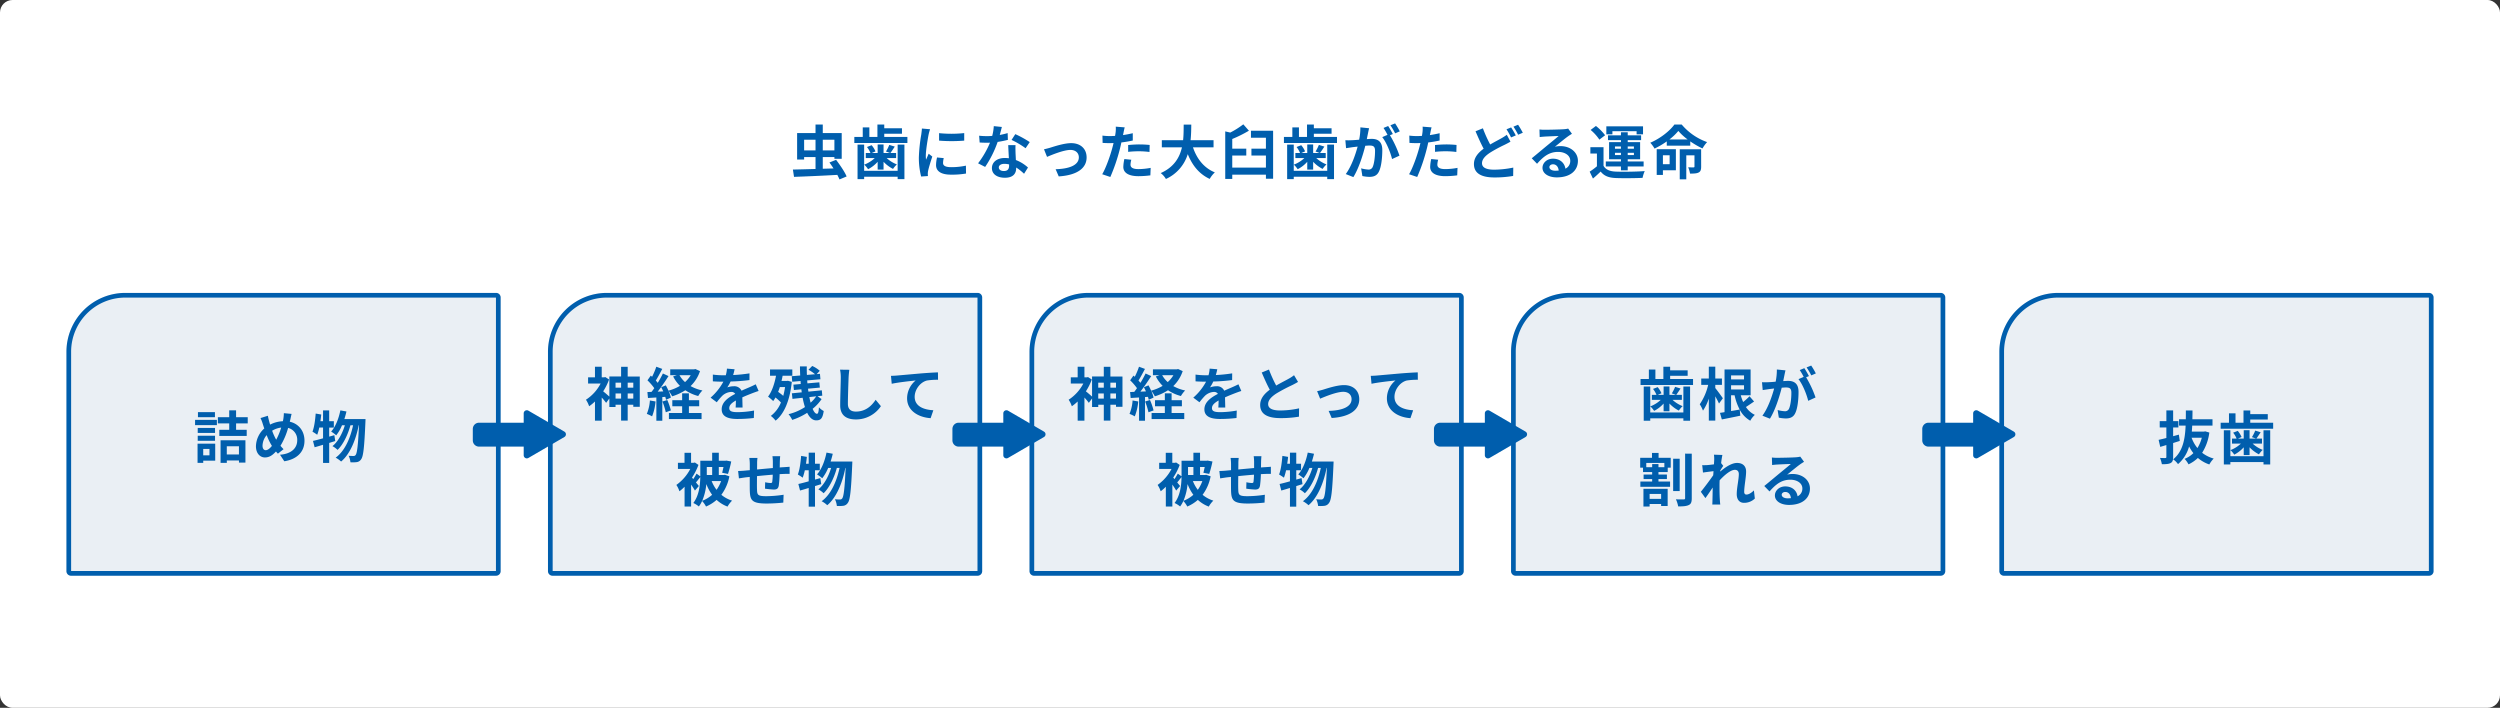 <svg xmlns="http://www.w3.org/2000/svg" width="1600" height="453" viewBox="0 0 1600 453">
  <rect x="0" y="0" width="1600" height="453" fill="#333333" stroke="none"/>
  <g id="グループ_1669" data-name="グループ 1669" transform="translate(-1687 3790)">
    <rect id="長方形_1457" data-name="長方形 1457" width="1600" height="453" rx="8" transform="translate(1687 -3790)" fill="#fff"/>
    <g id="グループ_1658" data-name="グループ 1658" transform="translate(1729.52 -3602.543)">
      <path id="パス_118" data-name="パス 118" d="M37.709,0H274.986a2.9,2.9,0,0,1,2.9,2.9V178.1a2.9,2.9,0,0,1-2.9,2.9H2.9A2.9,2.9,0,0,1,0,178.1V37.709A37.709,37.709,0,0,1,37.709,0Z" transform="translate(0 0)" fill="#eaeff4"/>
      <path id="パス_118_-_アウトライン" data-name="パス 118 - アウトライン" d="M37.709,3A34.678,34.678,0,0,0,3,37.709V178H274.887V3H37.709m0-3H274.986a2.9,2.9,0,0,1,2.9,2.9V178.1a2.9,2.9,0,0,1-2.9,2.9H2.9A2.9,2.9,0,0,1,0,178.1V37.709A37.709,37.709,0,0,1,37.709,0Z" transform="translate(0 0)" fill="#005ead"/>
      <path id="パス_127" data-name="パス 127" d="M-41.9-29.376H-52.776v3.24H-41.9ZM-45.4-5.8v4.1h-4V-5.8Zm3.672-3.384h-11.3V3.1h3.636v-1.4h7.668Zm-11.2-1.836h11.088v-3.24H-52.92Zm11.088-8.244H-52.92v3.2h11.088Zm-12.78-1.764h13.968v-3.384H-54.612Zm28.08,13.536v5.22h-7.776v-5.22ZM-38.3,3.1h4V1.584h7.776V2.952h4.14V-11.34H-38.3ZM-20.916-22.14V-26.1h-7.452v-4.392H-32.76V-26.1h-7.272v3.96h7.272v4.1H-39.1v3.924h17.532v-3.924h-6.8v-4.1Zm28.08-6.084L2.2-28.692a24.32,24.32,0,0,1-.288,3.42q-.108.81-.324,1.728a19.622,19.622,0,0,0-8.172,2.16c-.252-.756-.468-1.512-.648-2.2-.288-1.08-.576-2.268-.792-3.456l-4.716,1.476a22.842,22.842,0,0,1,1.44,3.744c.324.972.612,1.944.972,2.916A15.739,15.739,0,0,0-15.66-7.524c0,4.644,2.736,7.164,5.724,7.164,2.664,0,4.68-1.188,7.092-3.816.36.468.792.936,1.224,1.4l3.636-2.88a28.773,28.773,0,0,1-1.98-2.16,45.525,45.525,0,0,0,4.9-11.448A7.791,7.791,0,0,1,10.764-11.3c0,4.5-3.132,8.568-11.016,9.216L2.484,2.088C9.972.936,15.408-3.42,15.408-11.052c0-6.3-3.744-10.872-9.4-12.168.108-.468.216-.9.324-1.368C6.552-25.488,6.876-27.252,7.164-28.224ZM-11.448-7.884a10.877,10.877,0,0,1,2.664-6.768A38.777,38.777,0,0,0-5.436-7.74C-6.768-6.12-8.1-5-9.4-5S-11.448-6.12-11.448-7.884Zm6.156-9.576A14.425,14.425,0,0,1,.5-19.476,41.473,41.473,0,0,1-2.7-11.7,36.97,36.97,0,0,1-5.292-17.46Zm39.816,2.844-3.312.936v-5.8H34.2v-4.068H31.212v-6.912H27.288v6.912H25.6c.216-1.44.4-2.844.54-4.284l-3.564-.612c-.324,4.248-.936,8.748-2.052,11.592a31.321,31.321,0,0,1,3.024,1.98,32.718,32.718,0,0,0,1.332-4.608h2.412V-12.6c-2.448.684-4.644,1.26-6.444,1.656l1.044,4.068c1.656-.432,3.456-1.008,5.4-1.584V3.168h3.924V-9.648c1.332-.4,2.592-.828,3.888-1.188Zm6.408-10.3c.5-1.584.972-3.2,1.332-4.86l-3.888-.72c-1.08,5.292-3.06,10.44-5.9,13.572a24.427,24.427,0,0,1,3.24,2.412,26.806,26.806,0,0,0,3.708-6.444h1.836C39.672-15.732,36.864-10.4,33.3-7.6a15.131,15.131,0,0,1,3.276,2.412c3.636-3.456,6.66-9.9,8.244-15.768h1.692c-1.8,8.424-5.4,16.6-11.16,20.736a15.971,15.971,0,0,1,3.492,2.484c5.8-4.788,9.5-14.148,11.268-23.22h.18C49.716-8.028,49.068-3.132,48.168-1.98a1.5,1.5,0,0,1-1.332.684,29.2,29.2,0,0,1-3.2-.144A11.967,11.967,0,0,1,44.82,2.736a20.584,20.584,0,0,0,4.068-.108A3.944,3.944,0,0,0,51.7.756c1.368-1.8,2.016-7.668,2.7-23.724.036-.5.072-1.944.072-1.944Z" transform="translate(136.942 105.666)" fill="#005ead"/>
    </g>
    <g id="グループ_1657" data-name="グループ 1657" transform="translate(2037.706 -3602.543)">
      <path id="パス_119" data-name="パス 119" d="M37.709,0H274.986a2.9,2.9,0,0,1,2.9,2.9V178.1a2.9,2.9,0,0,1-2.9,2.9H2.9A2.9,2.9,0,0,1,0,178.1V37.709A37.709,37.709,0,0,1,37.709,0Z" transform="translate(0 0)" fill="#eaeff4"/>
      <path id="パス_119_-_アウトライン" data-name="パス 119 - アウトライン" d="M37.709,3A34.678,34.678,0,0,0,3,37.709V178H274.887V3H37.709m0-3H274.986a2.9,2.9,0,0,1,2.9,2.9V178.1a2.9,2.9,0,0,1-2.9,2.9H2.9A2.9,2.9,0,0,1,0,178.1V37.709A37.709,37.709,0,0,1,37.709,0Z" transform="translate(0 0)" fill="#005ead"/>
      <path id="パス_128" data-name="パス 128" d="M-87.8-10.878v-3.293h3.589v3.293Zm-7.77,0v-3.293h3.552v3.293Zm3.552-10.212v3.182h-3.552V-21.09Zm7.807,0v3.182H-87.8V-21.09ZM-87.8-25.012v-6.253h-4.218v6.216H-99.53v12.876c-1-.888-2.849-2.516-3.959-3.367a36.272,36.272,0,0,0,3.774-7.585l-2.405-1.554-.777.185h-1.517V-31.3h-4.329v6.808h-4.4v3.959h8.029a27.456,27.456,0,0,1-9.4,10.36,16.9,16.9,0,0,1,2.035,4.181,27.807,27.807,0,0,0,3.737-3.071V3.219h4.329v-14.8a41.966,41.966,0,0,1,2.812,3.4l2.072-2.812v5.476h3.959V-6.956h3.552V3.182H-87.8V-6.956h3.589v1.3h4.144V-25.012ZM-73.593-9.694A26.9,26.9,0,0,1-75.554-1.11,21.748,21.748,0,0,1-72.187.481a34.208,34.208,0,0,0,2.22-9.546Zm8.029.666a43.779,43.779,0,0,1,2.146,6.882l3.256-1.184a40.793,40.793,0,0,0-2.294-6.66Zm16.946,3.034h6.586V-9.879h-6.586v-4.4h-4.329v4.4h-6.29v3.885h6.29v4.329H-61.42V2.183h20.9V-1.665h-8.1Zm1.147-19.869a18.711,18.711,0,0,1-3.626,4.4,16.759,16.759,0,0,1-3.552-4.4Zm3-3.959-.777.185H-60.569v3.774h4.218l-2.368.777a23.984,23.984,0,0,0,4.366,6.031,28.366,28.366,0,0,1-7.363,3.071,36.483,36.483,0,0,0-1.7-3.4l-2.923,1.221c.444.814.888,1.739,1.295,2.664l-3.552.148c2.331-3,4.884-6.734,6.919-9.953l-3.589-1.665a67.1,67.1,0,0,1-3.293,5.994c-.37-.444-.777-.962-1.258-1.48,1.332-2.072,2.812-4.921,4.144-7.437L-69.486-31.3a46.9,46.9,0,0,1-2.7,6.438c-.3-.259-.592-.518-.851-.74l-2.109,3a36.309,36.309,0,0,1,4.366,5.032c-.592.851-1.184,1.665-1.739,2.368l-2.664.111.37,3.811,5.365-.333V3.256h3.811V-11.877l1.887-.148a17.739,17.739,0,0,1,.481,1.887l3.108-1.406a22.089,22.089,0,0,0-1.517-4.366,17.249,17.249,0,0,1,2.331,3.552,33.177,33.177,0,0,0,8.436-3.885,27.106,27.106,0,0,0,8.251,3.7,17.673,17.673,0,0,1,2.7-3.552,26.405,26.405,0,0,1-7.585-2.812,23.485,23.485,0,0,0,6.031-9.583Zm25.086.148-4.884-.407a20.571,20.571,0,0,1-.74,4.255h-1.776A48.144,48.144,0,0,1-33.3-26.27v4.329c2.035.148,4.736.222,6.253.222h.481a36.311,36.311,0,0,1-8.177,10.212l3.959,2.96a42.6,42.6,0,0,1,3.441-4.07,9.012,9.012,0,0,1,5.772-2.553,2.847,2.847,0,0,1,2.59,1.258c-4.218,2.183-8.658,5.143-8.658,9.879,0,4.773,4.292,6.179,10.1,6.179A92.557,92.557,0,0,0-7.067,1.517l.148-4.773A60.528,60.528,0,0,1-17.427-2.22c-3.626,0-5.365-.555-5.365-2.59,0-1.85,1.48-3.293,4.255-4.884-.037,1.628-.074,3.4-.185,4.514h4.44c-.037-1.7-.111-4.44-.148-6.512,2.257-1.036,4.366-1.85,6.031-2.516,1.258-.481,3.219-1.221,4.4-1.554l-1.85-4.292c-1.369.7-2.664,1.295-4.107,1.924-1.517.666-3.071,1.3-4.995,2.183A5.01,5.01,0,0,0-19.869-18.8a12.537,12.537,0,0,0-4.181.74,25.834,25.834,0,0,0,2.109-3.774,110.219,110.219,0,0,0,12.062-.925l.037-4.292a93.672,93.672,0,0,1-10.471,1.073A35.4,35.4,0,0,0-19.388-29.674Zm32.3,11.4a47.132,47.132,0,0,1-1.147,5.624,37.19,37.19,0,0,0-3.293-2.553c.407-.962.777-2,1.11-3.071Zm1.813-4.033-.7.111H10.656c.259-1.073.518-2.22.7-3.33h6.216v-4H3.293v4H7.141c-1,5.291-2.664,10.175-5.106,13.357A36.494,36.494,0,0,1,5.328-9.324a17.326,17.326,0,0,0,1.443-2.294A29.783,29.783,0,0,1,10.286-8.4,20.313,20.313,0,0,1,3.811.185,14.737,14.737,0,0,1,6.845,3.219c5.439-4.255,9.1-12.691,10.4-24.827Zm18.13,9.953a20.394,20.394,0,0,1-3.589,4.07c-.3-1.11-.555-2.294-.814-3.589Zm.814-.074,3.071-.333-.3-3.441-8.584.851c-.074-.592-.148-1.258-.259-1.887l7.585-.7-.333-3.367-7.622.666c-.037-.629-.111-1.258-.148-1.887l8.473-.74-.3-3.478-2.109.185,2-2.109A18.544,18.544,0,0,0,30.3-31.783L27.9-29.341a23.059,23.059,0,0,1,4.181,2.849l-5.18.444c-.074-1.813-.111-3.626-.074-5.439H22.459c0,1.924.074,3.848.148,5.809l-5.4.444.3,3.552,5.328-.481c.037.666.074,1.295.148,1.924l-4.736.407.333,3.441,4.773-.444c.074.629.148,1.3.259,1.924l-6.327.629.37,3.552,6.512-.7a46.711,46.711,0,0,0,1.48,5.957A33.686,33.686,0,0,1,15.133-.925,16.662,16.662,0,0,1,17.5,2.738a40.549,40.549,0,0,0,9.583-4.551c1.48,3,3.4,4.847,5.772,4.847,2.96,0,4.107-1.3,4.81-5.994a10.106,10.106,0,0,1-3.071-2.4c-.185,3.145-.555,4.181-1.258,4.181-.962,0-1.924-1.184-2.775-3.182A28.068,28.068,0,0,0,36.3-10.582ZM54.057-29.341,48.1-29.415a23.6,23.6,0,0,1,.481,5c0,3.182-.37,12.913-.37,17.871,0,6.327,3.922,8.991,9.99,8.991a19.153,19.153,0,0,0,16.058-8.51l-3.367-4.07C68.228-6.105,64.343-2.59,58.238-2.59c-2.886,0-5.106-1.221-5.106-4.958,0-4.588.3-12.876.444-16.872C53.65-25.9,53.835-27.787,54.057-29.341ZM80.7-25.456l.481,5.069c4.292-.925,11.84-1.739,15.318-2.109A14.9,14.9,0,0,0,91.02-11.063c0,7.992,7.326,12.173,15.059,12.691l1.739-5.069c-6.253-.333-11.951-2.553-11.951-8.621,0-4.4,3.33-9.213,7.807-10.4a41.869,41.869,0,0,1,7.141-.481l-.037-4.736c-2.59.074-6.66.333-10.471.629-6.771.592-12.876,1.147-15.947,1.406C83.62-25.567,82.177-25.493,80.7-25.456Zm-120.8,79.975a35.9,35.9,0,0,0,2.627-10.73,29.756,29.756,0,0,0,3.7,6.882A20.175,20.175,0,0,1-40.108,54.519Zm6.364-21.645v5.143h-3.441V32.874Zm5.735,8.991a23.123,23.123,0,0,1-2.923,5.624,23.161,23.161,0,0,1-3.145-5.624Zm2.4-4-.74.148h-3.145V32.874h3c-.3,1.369-.592,2.7-.851,3.7l3.737.74a76.386,76.386,0,0,0,2.072-7.955l-3.145-.592-.666.111h-4.144V23.735h-4.255v5.143h-7.585v9.99l-2.4-1.739a38.045,38.045,0,0,1-2.109,3.478l-.814-.962a39.869,39.869,0,0,0,4.144-8.1l-2.294-1.554-.74.185h-1.7v-6.4H-51.43v6.4h-4.218V34.1h7.918a28.815,28.815,0,0,1-8.917,10.249,16.609,16.609,0,0,1,1.961,4.07,26.3,26.3,0,0,0,3.293-2.923V58.182h4.181V44.122c.962,1.406,1.887,2.812,2.442,3.848l2.516-2.923c-.333-.407-1.036-1.3-1.85-2.294.851-1,1.813-2.22,2.775-3.441-.111,5.217-.814,11.877-4.477,16.613a15.133,15.133,0,0,1,3.552,2.22,17.562,17.562,0,0,0,2.072-3.515,15.522,15.522,0,0,1,2.516,3.552,24.969,24.969,0,0,0,6.771-4.255A21.575,21.575,0,0,0-23.9,58.219a16.32,16.32,0,0,1,2.923-3.811,19.913,19.913,0,0,1-6.882-3.737,28.769,28.769,0,0,0,5.143-11.84ZM9.805,25.955H4.847a31.126,31.126,0,0,1,.259,3.4V33.54c-3.367.3-6.956.629-10.1.925,0-1.443.037-2.7.037-3.552a24.51,24.51,0,0,1,.222-3.848H-9.953a28.579,28.579,0,0,1,.3,4.107v3.737c-1.184.111-2.146.185-2.812.259-1.887.185-3.589.259-4.662.259l.518,4.736c.962-.148,3.256-.518,4.44-.666.629-.074,1.48-.148,2.479-.259,0,3.441,0,7.03.037,8.621.185,6.4,1.332,8.4,10.915,8.4A104.67,104.67,0,0,0,11.8,55.666l.185-5.032a74.544,74.544,0,0,1-11.063.925c-5.55,0-5.883-.814-5.957-4.44-.074-1.591-.037-4.995,0-8.4,3.145-.333,6.771-.666,10.064-.925a40.766,40.766,0,0,1-.3,4.477c-.074.7-.407.851-1.147.851a19.6,19.6,0,0,1-3.4-.481L.074,46.749a56,56,0,0,0,5.587.555c1.887,0,2.812-.481,3.219-2.442a64.912,64.912,0,0,0,.555-7.4c1.073-.074,2.035-.111,2.849-.148.962-.037,2.923-.074,3.552-.037V32.726c-1.073.111-2.516.185-3.552.259-.851.037-1.776.111-2.775.185.037-1.221.037-2.553.074-4C9.62,28.175,9.731,26.547,9.805,25.955ZM35.483,39.978l-3.4.962V34.983H35.15V30.8H32.079V23.7H28.046v7.1H26.307c.222-1.48.407-2.923.555-4.4L23.2,25.77c-.333,4.366-.962,8.991-2.109,11.914A32.192,32.192,0,0,1,24.2,39.719a33.627,33.627,0,0,0,1.369-4.736h2.479V42.05c-2.516.7-4.773,1.3-6.623,1.7L22.5,47.933c1.7-.444,3.552-1.036,5.55-1.628V58.256h4.033V45.084c1.369-.407,2.664-.851,4-1.221ZM42.069,29.4c.518-1.628,1-3.293,1.369-5l-4-.74C38.332,29.1,36.3,34.391,33.374,37.61a25.106,25.106,0,0,1,3.33,2.479,27.551,27.551,0,0,0,3.811-6.623H42.4c-1.628,5.365-4.514,10.841-8.177,13.727a15.551,15.551,0,0,1,3.367,2.479c3.737-3.552,6.845-10.175,8.473-16.206H47.8c-1.85,8.658-5.55,17.057-11.47,21.312a16.415,16.415,0,0,1,3.589,2.553C45.88,52.41,49.691,42.79,51.5,33.466h.185c-.592,13.283-1.258,18.315-2.183,19.5a1.545,1.545,0,0,1-1.369.7,30.013,30.013,0,0,1-3.293-.148,12.3,12.3,0,0,1,1.221,4.292,21.156,21.156,0,0,0,4.181-.111,4.054,4.054,0,0,0,2.886-1.924c1.406-1.85,2.072-7.881,2.775-24.383.037-.518.074-2,.074-2Z" transform="translate(138.814 78.543)" fill="#005ead"/>
    </g>
    <g id="グループ_1659" data-name="グループ 1659" transform="translate(2345.892 -3602.543)">
      <path id="パス_119-2" data-name="パス 119" d="M37.709,0H274.986a2.9,2.9,0,0,1,2.9,2.9V178.1a2.9,2.9,0,0,1-2.9,2.9H2.9A2.9,2.9,0,0,1,0,178.1V37.709A37.709,37.709,0,0,1,37.709,0Z" transform="translate(0 0)" fill="#eaeff4"/>
      <path id="パス_119_-_アウトライン-2" data-name="パス 119 - アウトライン" d="M37.709,3A34.678,34.678,0,0,0,3,37.709V178H274.887V3H37.709m0-3H274.986a2.9,2.9,0,0,1,2.9,2.9V178.1a2.9,2.9,0,0,1-2.9,2.9H2.9A2.9,2.9,0,0,1,0,178.1V37.709A37.709,37.709,0,0,1,37.709,0Z" transform="translate(0 0)" fill="#005ead"/>
      <path id="パス_129" data-name="パス 129" d="M-86.876-10.878v-3.293h3.589v3.293Zm-7.77,0v-3.293h3.552v3.293Zm3.552-10.212v3.182h-3.552V-21.09Zm7.807,0v3.182h-3.589V-21.09Zm-3.589-3.922v-6.253h-4.218v6.216H-98.6v12.876c-1-.888-2.849-2.516-3.959-3.367a36.272,36.272,0,0,0,3.774-7.585l-2.405-1.554-.777.185h-1.517V-31.3h-4.329v6.808h-4.4v3.959h8.029a27.456,27.456,0,0,1-9.4,10.36,16.9,16.9,0,0,1,2.035,4.181,27.807,27.807,0,0,0,3.737-3.071V3.219h4.329v-14.8a41.966,41.966,0,0,1,2.812,3.4l2.072-2.812v5.476h3.959V-6.956h3.552V3.182h4.218V-6.956h3.589v1.3h4.144V-25.012ZM-72.668-9.694A26.9,26.9,0,0,1-74.629-1.11,21.748,21.748,0,0,1-71.262.481a34.208,34.208,0,0,0,2.22-9.546Zm8.029.666a43.78,43.78,0,0,1,2.146,6.882l3.256-1.184a40.793,40.793,0,0,0-2.294-6.66Zm16.946,3.034h6.586V-9.879h-6.586v-4.4h-4.329v4.4h-6.29v3.885h6.29v4.329h-8.473V2.183h20.9V-1.665h-8.1Zm1.147-19.869a18.711,18.711,0,0,1-3.626,4.4,16.759,16.759,0,0,1-3.552-4.4Zm3-3.959-.777.185H-59.644v3.774h4.218l-2.368.777a23.984,23.984,0,0,0,4.366,6.031,28.366,28.366,0,0,1-7.363,3.071,36.483,36.483,0,0,0-1.7-3.4l-2.923,1.221c.444.814.888,1.739,1.295,2.664l-3.552.148c2.331-3,4.884-6.734,6.919-9.953l-3.589-1.665a67.1,67.1,0,0,1-3.293,5.994c-.37-.444-.777-.962-1.258-1.48,1.332-2.072,2.812-4.921,4.144-7.437L-68.561-31.3a46.9,46.9,0,0,1-2.7,6.438c-.3-.259-.592-.518-.851-.74l-2.109,3a36.309,36.309,0,0,1,4.366,5.032c-.592.851-1.184,1.665-1.739,2.368l-2.664.111.37,3.811,5.365-.333V3.256h3.811V-11.877l1.887-.148a17.739,17.739,0,0,1,.481,1.887l3.108-1.406a22.089,22.089,0,0,0-1.517-4.366,17.249,17.249,0,0,1,2.331,3.552,33.177,33.177,0,0,0,8.436-3.885,27.106,27.106,0,0,0,8.251,3.7,17.673,17.673,0,0,1,2.7-3.552,26.405,26.405,0,0,1-7.585-2.812,23.485,23.485,0,0,0,6.031-9.583Zm25.086.148-4.884-.407a20.571,20.571,0,0,1-.74,4.255h-1.776a48.144,48.144,0,0,1-6.512-.444v4.329c2.035.148,4.736.222,6.253.222h.481a36.311,36.311,0,0,1-8.177,10.212l3.959,2.96a42.6,42.6,0,0,1,3.441-4.07,9.012,9.012,0,0,1,5.772-2.553,2.847,2.847,0,0,1,2.59,1.258c-4.218,2.183-8.658,5.143-8.658,9.879,0,4.773,4.292,6.179,10.1,6.179A92.557,92.557,0,0,0-6.142,1.517l.148-4.773A60.528,60.528,0,0,1-16.5-2.22c-3.626,0-5.365-.555-5.365-2.59,0-1.85,1.48-3.293,4.255-4.884-.037,1.628-.074,3.4-.185,4.514h4.44c-.037-1.7-.111-4.44-.148-6.512,2.257-1.036,4.366-1.85,6.031-2.516,1.258-.481,3.219-1.221,4.4-1.554l-1.85-4.292c-1.369.7-2.664,1.295-4.107,1.924-1.517.666-3.071,1.3-4.995,2.183A5.01,5.01,0,0,0-18.944-18.8a12.537,12.537,0,0,0-4.181.74,25.834,25.834,0,0,0,2.109-3.774,110.219,110.219,0,0,0,12.062-.925l.037-4.292a93.672,93.672,0,0,1-10.471,1.073A35.4,35.4,0,0,0-18.463-29.674Zm33.078.185L9.99-27.6c1.665,3.922,3.441,7.881,5.143,11.026-3.552,2.627-6.142,5.7-6.142,9.768,0,6.364,5.587,8.4,12.95,8.4A68.715,68.715,0,0,0,33.818.666l.074-5.328a57.12,57.12,0,0,1-12.1,1.369c-5.143,0-7.7-1.406-7.7-4.07,0-2.59,2.072-4.7,5.143-6.734a109.52,109.52,0,0,1,10.323-5.476c1.369-.7,2.553-1.332,3.663-2l-2.553-4.292a23.12,23.12,0,0,1-3.441,2.257c-1.739,1-4.958,2.59-7.992,4.366A87.888,87.888,0,0,1,14.615-29.489ZM45.436-15.651l1.924,4.81c3.145-1.332,10.545-4.4,14.837-4.4,3.219,0,5.291,1.924,5.291,4.7,0,5.032-6.216,7.289-14.689,7.511L54.76,1.517C66.526.777,72.409-3.774,72.409-10.471c0-5.587-3.922-9.065-9.768-9.065-4.477,0-10.767,2.109-13.283,2.886C48.248-16.317,46.546-15.873,45.436-15.651Zm34.336-9.805.481,5.069c4.292-.925,11.84-1.739,15.318-2.109a14.9,14.9,0,0,0-5.476,11.433c0,7.992,7.326,12.173,15.059,12.691l1.739-5.069c-6.253-.333-11.951-2.553-11.951-8.621,0-4.4,3.33-9.213,7.807-10.4a41.869,41.869,0,0,1,7.141-.481l-.037-4.736c-2.59.074-6.66.333-10.471.629-6.771.592-12.876,1.147-15.947,1.406C82.695-25.567,81.252-25.493,79.772-25.456ZM-40.108,54.519a35.9,35.9,0,0,0,2.627-10.73,29.756,29.756,0,0,0,3.7,6.882A20.175,20.175,0,0,1-40.108,54.519Zm6.364-21.645v5.143h-3.441V32.874Zm5.735,8.991a23.123,23.123,0,0,1-2.923,5.624,23.161,23.161,0,0,1-3.145-5.624Zm2.4-4-.74.148h-3.145V32.874h3c-.3,1.369-.592,2.7-.851,3.7l3.737.74a76.386,76.386,0,0,0,2.072-7.955l-3.145-.592-.666.111h-4.144V23.735h-4.255v5.143h-7.585v9.99l-2.4-1.739a38.045,38.045,0,0,1-2.109,3.478l-.814-.962a39.869,39.869,0,0,0,4.144-8.1l-2.294-1.554-.74.185h-1.7v-6.4H-51.43v6.4h-4.218V34.1h7.918a28.815,28.815,0,0,1-8.917,10.249,16.609,16.609,0,0,1,1.961,4.07,26.3,26.3,0,0,0,3.293-2.923V58.182h4.181V44.122c.962,1.406,1.887,2.812,2.442,3.848l2.516-2.923c-.333-.407-1.036-1.3-1.85-2.294.851-1,1.813-2.22,2.775-3.441-.111,5.217-.814,11.877-4.477,16.613a15.133,15.133,0,0,1,3.552,2.22,17.562,17.562,0,0,0,2.072-3.515,15.522,15.522,0,0,1,2.516,3.552,24.969,24.969,0,0,0,6.771-4.255A21.575,21.575,0,0,0-23.9,58.219a16.32,16.32,0,0,1,2.923-3.811,19.913,19.913,0,0,1-6.882-3.737,28.769,28.769,0,0,0,5.143-11.84ZM9.805,25.955H4.847a31.126,31.126,0,0,1,.259,3.4V33.54c-3.367.3-6.956.629-10.1.925,0-1.443.037-2.7.037-3.552a24.51,24.51,0,0,1,.222-3.848H-9.953a28.579,28.579,0,0,1,.3,4.107v3.737c-1.184.111-2.146.185-2.812.259-1.887.185-3.589.259-4.662.259l.518,4.736c.962-.148,3.256-.518,4.44-.666.629-.074,1.48-.148,2.479-.259,0,3.441,0,7.03.037,8.621.185,6.4,1.332,8.4,10.915,8.4A104.67,104.67,0,0,0,11.8,55.666l.185-5.032a74.544,74.544,0,0,1-11.063.925c-5.55,0-5.883-.814-5.957-4.44-.074-1.591-.037-4.995,0-8.4,3.145-.333,6.771-.666,10.064-.925a40.766,40.766,0,0,1-.3,4.477c-.074.7-.407.851-1.147.851a19.6,19.6,0,0,1-3.4-.481L.074,46.749a56,56,0,0,0,5.587.555c1.887,0,2.812-.481,3.219-2.442a64.912,64.912,0,0,0,.555-7.4c1.073-.074,2.035-.111,2.849-.148.962-.037,2.923-.074,3.552-.037V32.726c-1.073.111-2.516.185-3.552.259-.851.037-1.776.111-2.775.185.037-1.221.037-2.553.074-4C9.62,28.175,9.731,26.547,9.805,25.955ZM35.483,39.978l-3.4.962V34.983H35.15V30.8H32.079V23.7H28.046v7.1H26.307c.222-1.48.407-2.923.555-4.4L23.2,25.77c-.333,4.366-.962,8.991-2.109,11.914A32.192,32.192,0,0,1,24.2,39.719a33.627,33.627,0,0,0,1.369-4.736h2.479V42.05c-2.516.7-4.773,1.3-6.623,1.7L22.5,47.933c1.7-.444,3.552-1.036,5.55-1.628V58.256h4.033V45.084c1.369-.407,2.664-.851,4-1.221ZM42.069,29.4c.518-1.628,1-3.293,1.369-5l-4-.74C38.332,29.1,36.3,34.391,33.374,37.61a25.106,25.106,0,0,1,3.33,2.479,27.551,27.551,0,0,0,3.811-6.623H42.4c-1.628,5.365-4.514,10.841-8.177,13.727a15.551,15.551,0,0,1,3.367,2.479c3.737-3.552,6.845-10.175,8.473-16.206H47.8c-1.85,8.658-5.55,17.057-11.47,21.312a16.415,16.415,0,0,1,3.589,2.553C45.88,52.41,49.691,42.79,51.5,33.466h.185c-.592,13.283-1.258,18.315-2.183,19.5a1.545,1.545,0,0,1-1.369.7,30.013,30.013,0,0,1-3.293-.148,12.3,12.3,0,0,1,1.221,4.292,21.156,21.156,0,0,0,4.181-.111,4.054,4.054,0,0,0,2.886-1.924c1.406-1.85,2.072-7.881,2.775-24.383.037-.518.074-2,.074-2Z" transform="translate(138.628 78.543)" fill="#005ead"/>
    </g>
    <g id="グループ_1660" data-name="グループ 1660" transform="translate(2654.078 -3602.543)">
      <path id="パス_119-3" data-name="パス 119" d="M37.709,0H274.986a2.9,2.9,0,0,1,2.9,2.9V178.1a2.9,2.9,0,0,1-2.9,2.9H2.9A2.9,2.9,0,0,1,0,178.1V37.709A37.709,37.709,0,0,1,37.709,0Z" transform="translate(0 0)" fill="#eaeff4"/>
      <path id="パス_119_-_アウトライン-3" data-name="パス 119 - アウトライン" d="M37.709,3A34.678,34.678,0,0,0,3,37.709V178H274.887V3H37.709m0-3H274.986a2.9,2.9,0,0,1,2.9,2.9V178.1a2.9,2.9,0,0,1-2.9,2.9H2.9A2.9,2.9,0,0,1,0,178.1V37.709A37.709,37.709,0,0,1,37.709,0Z" transform="translate(0 0)" fill="#005ead"/>
      <path id="パス_130" data-name="パス 130" d="M-28.157-2.035h-21.2V-18.611h-4.181V3.256h4.181V1.739h21.2V3.256h4.292V-18.611h-4.292Zm-12.654-.74h3.737V-7.733A22.022,22.022,0,0,0-31.08-3.219a16.3,16.3,0,0,1,2.442-2.849A20.286,20.286,0,0,1-35.113-10.1h5.994v-3.182h-3.626c.814-1.073,1.776-2.553,2.775-4.07l-3.478-1.073a24.614,24.614,0,0,1-2.109,4.181l2.664.962h-4.181v-5.4h-3.737v5.4h-3.774l2.4-1.036a15.8,15.8,0,0,0-2.442-3.922l-2.96,1.147a15.473,15.473,0,0,1,2.22,3.811h-2.96V-10.1h5.7a20.261,20.261,0,0,1-6.7,4.181,14.03,14.03,0,0,1,2.442,2.886,20.662,20.662,0,0,0,6.068-4.7Zm4.181-20.683v-2.035h11.211v-3.478H-36.63V-31.3h-4.329v7.844h-5.106v-6.031h-4.181v6.031h-5.328v3.848h33.6v-3.848ZM-2.886-11.1c-.666-1.036-3.774-5.254-4.847-6.549v-2.035h4.255v-4.07H-7.733v-7.585h-4.144v7.585h-4.847v4.07h4.44a36.376,36.376,0,0,1-5.4,12.432,20.06,20.06,0,0,1,2.072,4.07,31.384,31.384,0,0,0,3.737-7.733v14.1h4.144v-15.54c.925,1.665,1.85,3.441,2.368,4.625Zm5.254-1.924H4.625A34.947,34.947,0,0,0,7.881-3.885c-1.85.333-3.737.666-5.513.962Zm8.288-12.728V-23.2H2.368v-2.553ZM2.368-16.761v-2.664h8.288v2.664Zm11.8,4.366a41.283,41.283,0,0,1-4.07,3.7,29.783,29.783,0,0,1-1.517-4.329h6.29v-16.5H-1.813V-2.22c-1.073.185-2.035.333-2.923.444l1.184,4.218c3.4-.666,7.733-1.517,11.84-2.4l-.37-3.811a17.615,17.615,0,0,0,6.734,7.03A14.37,14.37,0,0,1,17.575-.481a14.341,14.341,0,0,1-5.7-5.032c1.665-1.073,3.478-2.331,5.217-3.515ZM37.185-28.971l-5.513-.555a37.655,37.655,0,0,1-.777,7.807c-1.887.185-3.626.3-4.773.333a35.329,35.329,0,0,1-3.959,0l.444,5.032c1.147-.185,3.071-.444,4.144-.629.666-.074,1.85-.222,3.182-.37C28.564-12.284,26.011-4.81,22.422.037l4.81,1.924c3.4-5.439,6.142-14.208,7.548-19.832,1.073-.074,2-.148,2.59-.148,2.294,0,3.589.407,3.589,3.367,0,3.663-.518,8.14-1.517,10.249a2.713,2.713,0,0,1-2.775,1.591,21.38,21.38,0,0,1-4.514-.777l.777,4.884a24.315,24.315,0,0,0,4.44.518c2.812,0,4.847-.814,6.068-3.4C45.029-4.81,45.547-10.8,45.547-15.17c0-5.328-2.775-7.067-6.7-7.067-.777,0-1.85.074-3.108.148.259-1.332.555-2.7.777-3.811C36.7-26.825,36.963-28.009,37.185-28.971ZM53.65-32.042l-2.96,1.184a41.848,41.848,0,0,1,3,5.106L56.61-27.01A49.222,49.222,0,0,0,53.65-32.042Zm-4.4,1.665-2.923,1.221A40.907,40.907,0,0,1,48.84-24.79l-3.33,1.443c2.627,3.256,5.254,9.768,6.216,13.875l4.7-2.146a67.142,67.142,0,0,0-6.031-12.913l1.813-.777C51.5-26.677,50.172-29.008,49.247-30.377ZM-42.4,50.116v3.145h-7.363V50.116Zm-11.322,8.066h3.959V56.554H-42.4v1.295h4.181V46.823h-15.5Zm13.394-25.16H-44.1v-2h-4.033v2h-3.774V30.284H-40.33Zm-3.7-9.139h-4.218v3.108H-55.8v6.327h1.813V36.13h5.846v1.554h-5.476v2.923h5.476V42.2h-7.548v3.367h19.018V42.2H-44.1V40.607h5.4V37.684h-5.4V36.13h5.92V33.318h1.924V26.991h-7.77Zm13.505,3.7h-4.181V48.266h4.181Zm3.478-3.256v28.49c0,.592-.259.814-.888.814-.74,0-2.849.037-5-.074a18.024,18.024,0,0,1,1.443,4.551c3.034,0,5.328-.148,6.771-.888,1.48-.666,1.924-1.924,1.924-4.366V24.327Zm18.611,4c0,.407-.074,1.443-.148,2.849-1.591.222-3.219.407-4.292.481a31.79,31.79,0,0,1-3.219.037l.481,4.736c2.072-.3,4.921-.666,6.734-.888-.037.888-.111,1.776-.185,2.627-2.109,3.108-5.809,7.992-7.918,10.582l2.923,4.033c1.3-1.739,3.108-4.44,4.662-6.771-.037,3.108-.074,5.254-.148,8.14,0,.592-.037,1.887-.111,2.738h5.106c-.111-.851-.222-2.183-.259-2.849-.222-3.478-.222-6.586-.222-9.62,0-.962.037-1.961.074-3,3.034-3.33,7.03-6.734,9.768-6.734,1.554,0,2.516.925,2.516,2.738,0,3.367-1.332,8.806-1.332,12.8,0,3.589,1.85,5.587,4.625,5.587a9.861,9.861,0,0,0,6.956-2.738l-.592-5.217c-1.7,1.7-3.441,2.664-4.81,2.664-.925,0-1.406-.7-1.406-1.665,0-3.811,1.221-9.25,1.221-13.1,0-3.108-1.813-5.476-5.809-5.476-3.589,0-7.844,3-10.767,5.55.037-.3.037-.555.074-.814.629-.962,1.369-2.183,1.887-2.849L-4,30.395c.259-2.294.592-4.181.814-5.217l-5.4-.185A20.429,20.429,0,0,1-8.436,28.323ZM34.78,50.634c0-.925.888-1.776,2.294-1.776,2,0,3.367,1.554,3.589,3.959a19.317,19.317,0,0,1-2.146.111C36.3,52.928,34.78,52,34.78,50.634ZM28.49,26.806l.148,4.81c.851-.111,2.035-.222,3.034-.3,1.961-.111,7.067-.333,8.954-.37-1.813,1.591-5.661,4.7-7.733,6.4-2.183,1.813-6.66,5.587-9.287,7.7l3.367,3.478c3.959-4.514,7.659-7.511,13.32-7.511,4.366,0,7.7,2.257,7.7,5.587a5.362,5.362,0,0,1-3.071,5.032c-.518-3.515-3.293-6.327-7.881-6.327-3.922,0-6.623,2.775-6.623,5.772,0,3.7,3.885,6.068,9.028,6.068,8.954,0,13.394-4.625,13.394-10.471,0-5.4-4.773-9.324-11.063-9.324a14.454,14.454,0,0,0-3.515.407c2.331-1.85,6.216-5.106,8.214-6.512.851-.629,1.739-1.147,2.59-1.7l-2.405-3.293a16.166,16.166,0,0,1-2.812.407c-2.109.185-10.027.333-11.988.333A25.677,25.677,0,0,1,28.49,26.806Z" transform="translate(138.441 78.543)" fill="#005ead"/>
    </g>
    <g id="グループ_1661" data-name="グループ 1661" transform="translate(2966.593 -3602.543)">
      <path id="パス_119-4" data-name="パス 119" d="M37.709,0H274.986a2.9,2.9,0,0,1,2.9,2.9V178.1a2.9,2.9,0,0,1-2.9,2.9H2.9A2.9,2.9,0,0,1,0,178.1V37.709A37.709,37.709,0,0,1,37.709,0Z" transform="translate(0 0)" fill="#eaeff4"/>
      <path id="パス_119_-_アウトライン-4" data-name="パス 119 - アウトライン" d="M37.709,3A34.678,34.678,0,0,0,3,37.709V178H274.887V3H37.709m0-3H274.986a2.9,2.9,0,0,1,2.9,2.9V178.1a2.9,2.9,0,0,1-2.9,2.9H2.9A2.9,2.9,0,0,1,0,178.1V37.709A37.709,37.709,0,0,1,37.709,0Z" transform="translate(0 0)" fill="#005ead"/>
      <path id="パス_131" data-name="パス 131" d="M-27.713-10.471c1.406-.444,2.849-.888,4.255-1.332l-.592-4.033-3.663,1v-5.587h3.367v-4.07h-3.367v-6.845h-4.329v6.845H-36.3v4.07h4.255v6.734c-1.85.481-3.552.888-4.958,1.184l1.036,4.514,3.922-1.184v7.622c0,.518-.185.666-.666.7-.481,0-2,0-3.4-.074a19.1,19.1,0,0,1,1.184,4.033c2.627,0,4.366-.111,5.624-.777,1.221-.666,1.591-1.739,1.591-3.922Zm18.352-3.4a23.827,23.827,0,0,1-2.812,6.623,22.4,22.4,0,0,1-3.737-6.623Zm2.183-4.07-.74.148h-7.844c.111-1.258.185-2.516.259-3.811H-2.516v-4.07H-15.392c.037-1.85.074-3.737.074-5.624h-4.255c0,1.887,0,3.774-.037,5.624h-4.329v4.07h4.218c-.37,8.769-1.813,16.65-7.992,21.571A12.27,12.27,0,0,1-24.6,3.034,22.668,22.668,0,0,0-17.5-8.288,26.52,26.52,0,0,0-14.763-4,16.607,16.607,0,0,1-20.387-.333a15.984,15.984,0,0,1,2.516,3.515A21.833,21.833,0,0,0-11.877-.925,22.179,22.179,0,0,0-4.551,3.256,16.716,16.716,0,0,1-1.739-.518a21.075,21.075,0,0,1-7.4-3.7,31.767,31.767,0,0,0,4.588-12.95Zm37.3,15.91H8.917V-18.611H4.736V3.256H8.917V1.739h21.2V3.256H34.41V-18.611H30.118Zm-12.654-.74H21.2V-7.733a22.022,22.022,0,0,0,5.994,4.514,16.3,16.3,0,0,1,2.442-2.849A20.286,20.286,0,0,1,23.162-10.1h5.994v-3.182H25.53c.814-1.073,1.776-2.553,2.775-4.07l-3.478-1.073a24.614,24.614,0,0,1-2.109,4.181l2.664.962H21.2v-5.4H17.464v5.4H13.69l2.4-1.036a15.8,15.8,0,0,0-2.442-3.922l-2.96,1.147a15.473,15.473,0,0,1,2.22,3.811H9.953V-10.1h5.7a20.261,20.261,0,0,1-6.7,4.181A14.03,14.03,0,0,1,11.4-3.034a20.662,20.662,0,0,0,6.068-4.7Zm4.181-20.683v-2.035H32.856v-3.478H21.645V-31.3H17.316v7.844H12.21v-6.031H8.029v6.031H2.7v3.848H36.3v-3.848Z" transform="translate(138.927 106.543)" fill="#005ead"/>
    </g>
    <path id="パス_126" data-name="パス 126" d="M-398.574-27.75v-6.808h7.294v6.808Zm19.377-6.808v6.808h-7.444v-6.808Zm7.818,23.492c-1.234-3.03-4.3-7.407-6.733-10.661l-4.264,1.721c.86,1.16,1.758,2.469,2.618,3.816l-6.883.187v-7.481h7.444v1.122h4.676V-38.822h-12.12v-5.461h-4.638v5.461h-11.783v16.908h4.489v-1.571h7.294v7.631c-5.5.15-10.586.3-14.477.374l.711,4.676c7.294-.262,17.806-.711,27.719-1.272.561,1.085,1.047,2.057,1.384,2.918Zm32.656-3.628h-21.434V-31.453h-4.227V-9.346h4.227v-1.534h21.434v1.534h4.339V-31.453h-4.339Zm-12.793-.748h3.778v-5.013a22.265,22.265,0,0,0,6.06,4.564,16.477,16.477,0,0,1,2.469-2.88,20.509,20.509,0,0,1-6.546-4.077h6.06v-3.217h-3.666c.823-1.085,1.8-2.581,2.806-4.115l-3.516-1.085a24.887,24.887,0,0,1-2.132,4.227l2.693.973h-4.227v-5.461h-3.778v5.461h-3.816l2.431-1.047a15.972,15.972,0,0,0-2.469-3.965l-2.993,1.16a15.643,15.643,0,0,1,2.244,3.853h-2.993v3.217h5.761a20.483,20.483,0,0,1-6.771,4.227A14.184,14.184,0,0,1-357.65-15.7a20.889,20.889,0,0,0,6.135-4.751Zm4.227-20.911v-2.057h11.334v-3.516h-11.334v-2.357h-4.377v7.93h-5.162v-6.1h-4.227v6.1h-5.387v3.89h33.966v-3.89Zm35.088-2.431V-34a100.4,100.4,0,0,0,16.085,0v-4.826A76.922,76.922,0,0,1-312.2-38.785Zm2.993,15.973-4.3-.411a22.854,22.854,0,0,0-.636,4.863c0,3.853,3.1,6.135,9.539,6.135a52.976,52.976,0,0,0,9.651-.711l-.075-5.05a44.219,44.219,0,0,1-9.389.973c-3.816,0-5.237-1.01-5.237-2.656A12.7,12.7,0,0,1-309.208-22.812Zm-8.753-18.479-5.237-.449c-.037,1.2-.262,2.618-.374,3.666a104.3,104.3,0,0,0-1.571,14.813,47.818,47.818,0,0,0,1.459,12.232l4.339-.3c-.037-.524-.075-1.122-.075-1.534a11.288,11.288,0,0,1,.187-1.758c.411-1.983,1.646-6.06,2.693-9.165l-2.319-1.833c-.524,1.234-1.122,2.544-1.683,3.816a18.044,18.044,0,0,1-.15-2.431c0-3.741,1.309-11.222,1.8-13.728C-318.747-38.635-318.261-40.506-317.961-41.291Zm45.936-1.459-5.162-.524a31.459,31.459,0,0,1-1.01,6.247c-1.16.112-2.282.15-3.4.15a47.257,47.257,0,0,1-4.975-.262l.337,4.339c1.608.112,3.142.15,4.676.15.636,0,1.272,0,1.945-.037a58.937,58.937,0,0,1-7.631,13.2l4.526,2.319a68.926,68.926,0,0,0,8.005-16.01,64.9,64.9,0,0,0,6.546-1.309l-.15-4.339a45.858,45.858,0,0,1-5.05,1.2C-272.811-39.645-272.325-41.553-272.025-42.75Zm-1.945,25.886c0-1.309,1.384-2.282,3.554-2.282a13.438,13.438,0,0,1,3.03.374v.748c0,2.057-.786,3.479-3.367,3.479C-272.811-14.545-273.971-15.48-273.971-16.864Zm10.7-14.252h-4.676c.075,2.282.262,5.611.411,8.379-.86-.075-1.683-.15-2.581-.15-5.2,0-8.267,2.806-8.267,6.471,0,4.115,3.666,6.172,8.3,6.172,5.312,0,7.22-2.693,7.22-6.172v-.374a31.712,31.712,0,0,1,5.05,4l2.506-4a24.462,24.462,0,0,0-7.743-4.788c-.075-1.87-.187-3.666-.224-4.751C-263.309-27.974-263.384-29.545-263.272-31.117Zm6.434,1.983,2.656-3.928a64.436,64.436,0,0,0-9.24-5.087l-2.394,3.7A53.991,53.991,0,0,1-256.838-29.134Zm11.783.673,1.945,4.863c3.18-1.347,10.661-4.451,15-4.451,3.254,0,5.349,1.945,5.349,4.751,0,5.087-6.284,7.369-14.851,7.594l1.983,4.6c11.9-.748,17.843-5.349,17.843-12.12,0-5.648-3.965-9.165-9.875-9.165-4.526,0-10.885,2.132-13.429,2.918C-242.212-29.134-243.933-28.685-245.055-28.461Zm55.886,6.7-4.451-.449a26.159,26.159,0,0,0-.673,5.013c0,3.778,3.4,5.948,9.688,5.948a60.048,60.048,0,0,0,7.631-.524l.187-4.788a43.9,43.9,0,0,1-7.781.786c-4,0-5.125-1.234-5.125-2.88A12.816,12.816,0,0,1-189.168-21.765ZM-193.4-42.488l-5.723-.449a19.176,19.176,0,0,1-.112,3.778q-.112.9-.337,2.132-1.739.112-3.367.112a37.018,37.018,0,0,1-4.713-.3l.112,4.676c1.309.075,2.731.15,4.526.15.786,0,1.609-.037,2.469-.075-.224,1.085-.524,2.132-.786,3.142-1.384,5.237-4.227,13.093-6.471,16.833l5.2,1.758a116.243,116.243,0,0,0,5.948-17.32c.411-1.534.786-3.18,1.122-4.788a68.862,68.862,0,0,0,7.294-1.234v-4.676c-2.057.486-4.152.9-6.247,1.2.112-.524.224-1.01.3-1.421C-194.031-39.795-193.695-41.478-193.4-42.488Zm2.207,11.3v4.377a64.272,64.272,0,0,1,7.22-.374,54.839,54.839,0,0,1,6.434.449l.112-4.489a65.782,65.782,0,0,0-6.584-.337C-186.4-31.565-189.094-31.378-191.188-31.191Zm54.652,1.5v-4.6h-14.7c.374-3.479.411-6.92.449-9.988h-4.863c-.037,3.067,0,6.471-.374,9.988h-13.616v4.6h12.868c-1.459,6.434-5.013,12.644-13.579,16.459a13.179,13.179,0,0,1,3.329,3.778,25.748,25.748,0,0,0,13.99-15.9c2.918,7.22,7.257,12.681,14.028,15.861a17.9,17.9,0,0,1,3.292-4.19c-7-2.843-11.521-8.716-13.99-16.01ZM-112.6-40.319v4.489h9.576v6.958H-112.3v4.414h9.277v7.743h-21.547v-7.743h8.978v-4.414h-8.978v-6.172a80.9,80.9,0,0,0,10.661-5.312l-3.591-4.077a53.527,53.527,0,0,1-8.342,5.274l-3.217-.748V-9.5h4.489v-2.731h21.547v2.619h4.6V-40.319ZM-63.78-14.695H-85.214V-31.453h-4.227V-9.346h4.227v-1.534H-63.78v1.534h4.339V-31.453H-63.78Zm-12.793-.748h3.778v-5.013a22.265,22.265,0,0,0,6.06,4.564,16.476,16.476,0,0,1,2.469-2.88,20.509,20.509,0,0,1-6.546-4.077h6.06v-3.217h-3.666c.823-1.085,1.8-2.581,2.806-4.115l-3.516-1.085a24.884,24.884,0,0,1-2.132,4.227l2.693.973h-4.227v-5.461h-3.778v5.461h-3.816l2.431-1.047a15.971,15.971,0,0,0-2.469-3.965l-2.993,1.16a15.643,15.643,0,0,1,2.244,3.853h-2.993v3.217h5.761a20.483,20.483,0,0,1-6.771,4.227A14.184,14.184,0,0,1-82.708-15.7a20.889,20.889,0,0,0,6.135-4.751Zm4.227-20.911v-2.057h11.334v-3.516H-72.346v-2.357h-4.377v7.93h-5.162v-6.1h-4.227v6.1H-91.5v3.89h33.966v-3.89ZM-37-41.927l-5.574-.561a38.07,38.07,0,0,1-.786,7.893c-1.908.187-3.666.3-4.826.337a35.717,35.717,0,0,1-4,0l.449,5.087c1.16-.187,3.1-.449,4.19-.636.673-.075,1.87-.224,3.217-.374C-45.712-25.057-48.293-17.5-51.922-12.6l4.863,1.945c3.441-5.5,6.21-14.364,7.631-20.05,1.085-.075,2.02-.15,2.618-.15,2.319,0,3.628.411,3.628,3.4,0,3.7-.524,8.23-1.534,10.362A2.743,2.743,0,0,1-37.52-15.48a21.616,21.616,0,0,1-4.564-.786l.786,4.938a24.583,24.583,0,0,0,4.489.524c2.843,0,4.9-.823,6.135-3.441,1.609-3.254,2.132-9.314,2.132-13.728,0-5.387-2.806-7.145-6.771-7.145-.786,0-1.87.075-3.142.15.262-1.347.561-2.731.786-3.853C-37.482-39.758-37.221-40.955-37-41.927Zm16.646-3.1-2.993,1.2a42.31,42.31,0,0,1,3.03,5.162l2.955-1.272A49.762,49.762,0,0,0-20.35-45.032ZM-24.8-43.349l-2.955,1.234A41.357,41.357,0,0,1-25.213-37.7l-3.367,1.459c2.656,3.292,5.312,9.875,6.284,14.028l4.751-2.17a67.881,67.881,0,0,0-6.1-13.055l1.833-.786C-22.52-39.608-23.866-41.965-24.8-43.349ZM7.219-21.765l-4.451-.449A26.159,26.159,0,0,0,2.094-17.2c0,3.778,3.4,5.948,9.688,5.948a60.048,60.048,0,0,0,7.631-.524l.187-4.788a43.9,43.9,0,0,1-7.781.786c-4,0-5.125-1.234-5.125-2.88A12.816,12.816,0,0,1,7.219-21.765ZM2.992-42.488l-5.723-.449a19.177,19.177,0,0,1-.112,3.778q-.112.9-.337,2.132-1.739.112-3.367.112a37.019,37.019,0,0,1-4.713-.3l.112,4.676c1.309.075,2.731.15,4.526.15.786,0,1.609-.037,2.469-.075-.224,1.085-.524,2.132-.786,3.142-1.384,5.237-4.227,13.093-6.471,16.833l5.2,1.758A116.24,116.24,0,0,0-.262-28.049c.411-1.534.786-3.18,1.122-4.788a68.863,68.863,0,0,0,7.294-1.234v-4.676c-2.057.486-4.152.9-6.247,1.2.112-.524.224-1.01.3-1.421C2.356-39.795,2.693-41.478,2.992-42.488ZM5.2-31.191v4.377a64.272,64.272,0,0,1,7.22-.374,54.839,54.839,0,0,1,6.434.449l.112-4.489a65.782,65.782,0,0,0-6.584-.337C9.987-31.565,7.294-31.378,5.2-31.191Zm30.636-10.7-4.713,1.908c1.683,3.928,3.479,7.968,5.2,11.147-3.591,2.656-6.21,5.723-6.21,9.838,0,6.471,5.648,8.566,13.093,8.566A69,69,0,0,0,55.213-11.4l.075-5.349a63.067,63.067,0,0,1-12.195,1.347c-5.2,0-7.818-1.421-7.818-4.115,0-2.619,2.095-4.751,5.2-6.808a90.436,90.436,0,0,1,9.277-5.013c1.347-.673,2.544-1.309,3.741-1.983l-2.357-4.414a28.12,28.12,0,0,1-3.479,2.244c-1.758,1.01-4.414,2.357-7.145,3.965A83.027,83.027,0,0,1,35.836-41.89ZM53.9-42.451l-2.955,1.2a44.768,44.768,0,0,1,2.918,5.2l3.03-1.272A55.236,55.236,0,0,0,53.9-42.451Zm4.451-1.721L55.4-42.937a44.131,44.131,0,0,1,2.993,5.162l2.993-1.272A58.914,58.914,0,0,0,58.355-44.172Zm20.05,27.12c0-.935.9-1.8,2.319-1.8,2.02,0,3.4,1.571,3.629,4a19.529,19.529,0,0,1-2.17.112C79.939-14.732,78.405-15.667,78.405-17.051Zm-6.359-24.09.15,4.863c.86-.112,2.057-.224,3.067-.3,1.983-.112,7.145-.337,9.053-.374-1.833,1.609-5.723,4.751-7.818,6.471-2.207,1.833-6.733,5.648-9.389,7.781l3.4,3.516c4-4.564,7.743-7.594,13.467-7.594,4.414,0,7.781,2.282,7.781,5.648a5.422,5.422,0,0,1-3.1,5.087c-.524-3.554-3.329-6.4-7.968-6.4-3.965,0-6.7,2.806-6.7,5.836,0,3.741,3.928,6.135,9.127,6.135,9.053,0,13.541-4.676,13.541-10.586,0-5.461-4.826-9.427-11.185-9.427a14.613,14.613,0,0,0-3.554.411c2.357-1.87,6.284-5.162,8.3-6.584.86-.636,1.758-1.16,2.618-1.721L90.413-41.7a16.344,16.344,0,0,1-2.843.411c-2.132.187-10.137.337-12.12.337A25.959,25.959,0,0,1,72.046-41.142Zm46.684,1.122h15.487v1.983h4.115v-5.125H114.84v5.125h3.89Zm1.646,15.262v-1.459h3.816v1.459Zm0-5.5h3.816V-28.8h-3.816Zm12.12,0V-28.8h-3.965v-1.459Zm0,5.5h-3.965v-1.459H132.5Zm-8.3,9.763h4.339v-2.469h10.175V-20.68H128.531v-1.384h7.93v-10.96h-7.93v-1.309H137.1V-37.4h-8.566v-1.945h-4.339V-37.4h-8.3v3.067h8.3v1.309H116.6v10.96h7.594v1.384H114.5v3.217h9.688ZM114.054-37.438a32.506,32.506,0,0,0-5.873-5.948l-3.4,2.544a29.15,29.15,0,0,1,5.611,6.21Zm-1.01,7.631h-8.417v4.077h4.19v8.155a44.826,44.826,0,0,1-4.638,3.441l2.095,4.414c1.908-1.609,3.441-3.03,4.938-4.489,2.244,2.88,5.237,3.965,9.688,4.152,4.564.187,12.494.112,17.132-.112a20.284,20.284,0,0,1,1.384-4.339c-5.162.411-13.99.524-18.479.337-3.816-.15-6.434-1.2-7.893-3.7Zm42.308,5.162v5.723h-4.3v-5.723Zm4-3.853h-12.27v16.459h3.965v-2.993h8.3Zm16.16.037H161.823V-9.233h4.19V-24.608h5.237v7.182c0,.411-.15.524-.636.561-.411,0-1.983,0-3.4-.075a17.264,17.264,0,0,1,1.2,4.04c2.394,0,4.19-.037,5.5-.711,1.272-.636,1.609-1.8,1.609-3.7ZM155.2-34.745a33.647,33.647,0,0,0,5.723-5.461,35.663,35.663,0,0,0,5.948,5.461Zm3.217-9.576c-2.918,4.077-9.09,8.978-15.449,11.671A20.7,20.7,0,0,1,145.7-28.91a51.025,51.025,0,0,0,7.818-4.6v2.731h15.038v-2.731a56.082,56.082,0,0,0,7.818,4.526,23.519,23.519,0,0,1,2.955-4.077,37.806,37.806,0,0,1-16.272-11.26Z" transform="translate(2600.213 -3666)" fill="#005ead"/>
    <path id="合体_12" data-name="合体 12" d="M32.57,29.016V23.488H4a4,4,0,0,1-4-4v-7.31a4,4,0,0,1,4-4H32.57V2.2A2,2,0,0,1,35.576.473L58.6,13.88a2,2,0,0,1,0,3.457L35.576,30.744a2,2,0,0,1-3.006-1.728Z" transform="translate(1989.596 -3527.649)" fill="#005ead"/>
    <path id="合体_13" data-name="合体 13" d="M32.57,29.016V23.488H4a4,4,0,0,1-4-4v-7.31a4,4,0,0,1,4-4H32.57V2.2A2,2,0,0,1,35.576.473L58.6,13.88a2,2,0,0,1,0,3.457L35.576,30.744a2,2,0,0,1-3.006-1.728Z" transform="translate(2296.547 -3527.649)" fill="#005ead"/>
    <path id="合体_14" data-name="合体 14" d="M32.57,29.016V23.488H4a4,4,0,0,1-4-4v-7.31a4,4,0,0,1,4-4H32.57V2.2A2,2,0,0,1,35.576.473L58.6,13.88a2,2,0,0,1,0,3.457L35.576,30.744a2,2,0,0,1-3.006-1.728Z" transform="translate(2604.733 -3527.649)" fill="#005ead"/>
    <path id="合体_15" data-name="合体 15" d="M32.57,29.016V23.488H4a4,4,0,0,1-4-4v-7.31a4,4,0,0,1,4-4H32.57V2.2A2,2,0,0,1,35.576.473L58.6,13.88a2,2,0,0,1,0,3.457L35.576,30.744a2,2,0,0,1-3.006-1.728Z" transform="translate(2917.248 -3527.649)" fill="#005ead"/>
  </g>
</svg>
